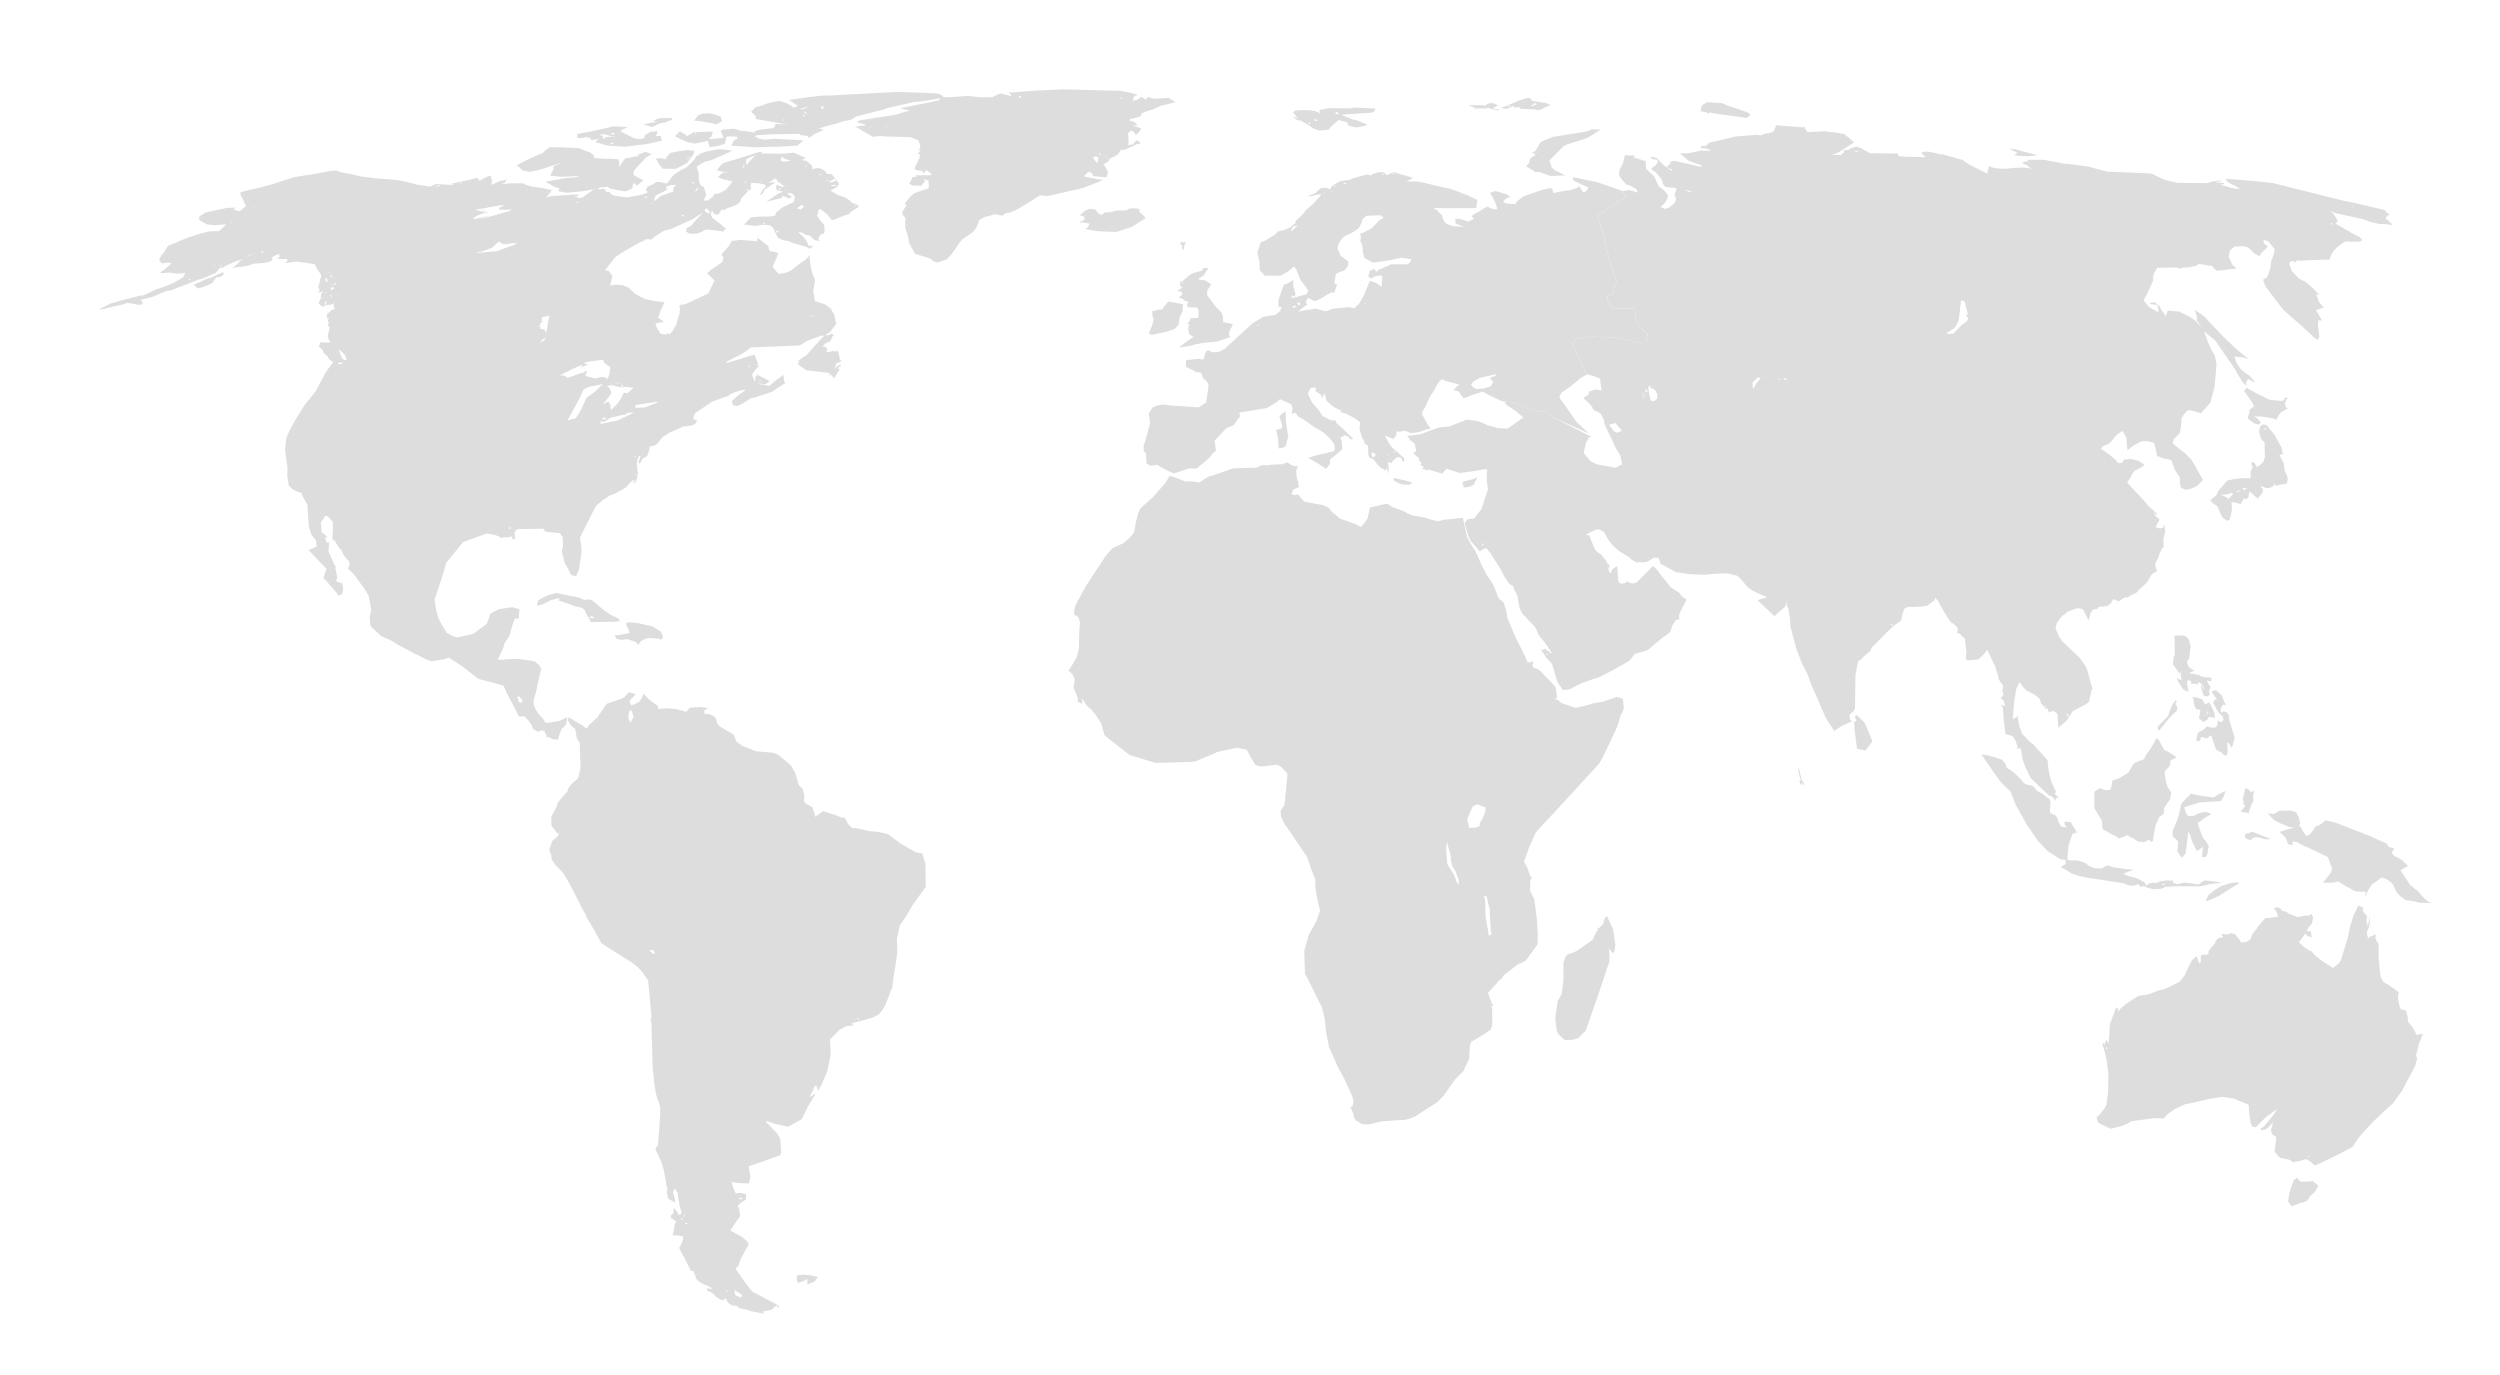 <svg version="1.1" id="landmarks-continents" xmlns="http://www.w3.org/2000/svg" xmlns:xlink="http://www.w3.org/1999/xlink" x="0px" y="0px" 
	 width="400px" height="220px" viewBox="0 0 400 220" enable-background="new 0 0 400 220" xml:space="preserve">
<g id="africa" transform="translate(0,239) scale(0.017,-0.017)">
	<path fill="#DDDDDD" d="M12071.3,9689.9l-109-5l-19-5l-35,1h-33l-21-12l-29-12h-32l-190-7l-180-63l-15-5.1l-20-3l-21-10l-40-25
		l-37-26l-70,10h-64.9l-109,42l-39,11l-35-62l-118.9-137l-120-107l-22-47l-23-94l-12-76.1l-13-23.9l-36-40l-56-48l-103-47l-62-72
		l-31-48l-82-123l-66-102l-45-80l-40-72l-24.1-50l-12-62.1l8-19l36-20l14-52l-6-73l-5.1-177l-20-77l-67-113l-13-10l15-10l26-27.1
		l20-45l-1-23l-10-53l30-76l14-39l-9-18l40-22l8,20l-4,33l20-30l20-30l11-15l15-15l15-8.1l50-61l51-80l20-71l5-19l3-11l6-12l37-31
		l197-153l242-74l331,9l45,6l181,75l28,14l181,38l93-17l60-109l23-36l57-15l75,10l72,8l37-19l26-29l20-19l14-25l-15-163l-7-40
		l3-24.1l-12-64l-35-54l6-51.9l32-69.1l54-75l160-238l10-27.1l5.1-15l19-61.9l42.9-106l-1-67l14-96.9l31-128l-35-99.9l-72-131
		l-42-149l7-217l20-33l95.9-194.9l43.1-85l28-115l12-120l27.1-139.1l85-191.9l60-110l71-155.1l15-51.9l-9-47l-20-12.1l27.1-59
		l3.9-32l22-37l10,3l13-13l32-20l67-3l60,16l65.1,14l155.9,10.9l52,2l37,8.1l21.1,7.9l41,16l210.9,136.1l59.1,60l105.9,150.9
		l80,81.1l54,114.9l6,120.1l13,40l92,54l93,61l13,42.9l1,36l-2,125l-10,19.9l10-4l9.9,8.1l-12,20l-13,32l-13.9,38l-11.1,25.9
		l114,126.1l16,7.9l18,32l129.1,101l62.9,29l21,16l107.1,146l2,80l-10,172.9l-23,172l-40,80l3,106l20,16.9l-15,6l-18.1,43.1l-18,52
		l-29,48.9l42.9,121l64,147l26,32.9l103.1,110.1l260,282l213.9,234l35,63l35,72l73,156l7,14l25,60l25,85l20,40l10,25l-8.1,92.1
		l-59,17l-129-44l-39-7l-46.1-7l-48.9-15l-61-16l-64-13l-130,44l-42,33l-23.9,6l23,12l-14,98l-58,67l-25,21.1l-26.9,29.9l-35,37
		l-31,20l-26,7l-18.1,20l9.1,26l-1,15l-30.1-7l-21-3l-25,60l-90.9,182l-73,172.9l-15.1,84.1l-15,41l-6,25l-48,38l-44,112l-11.1,23.9
		l-54.9,82l-51.1,97l-21,50l-17,37l-19.9,43l-38,60l-35,63l-9,29l-17,75l-19,87l-189.1-19l-41-14l-64.9,15l-65.1,20l-127.9,24
		l-32,16l-38,21l-110.1,40l-25,20l-26.9,10l-155.1-36l-21-103l-60-81l-55,28l-145,52l-74,61l-32.9,41l-56.1,26l-82,14l-93,18l-54,64
		l-9.9,6l-17-10l-40.1,9l20,45l45,20l15,6l-10,5l-3.9,33l-15.1,51l-5,58l10,30l4,8l9.9,3l-31.9,5l-24.1,4l-54,32.9L12071.3,9689.9
		L12071.3,9689.9z M13979.4,6460.9l2-29l-4-21l-26-62.1l-7.9-10.9l-17-25v-28.1l-42.9-16l-57-0.9l-18.1,78l52,123l47,20
		L13979.4,6460.9L13979.4,6460.9z M13633.3,6076.9l11.1-33l5-22l5.1-36v-25l13-51l35.9-61.9l25-69v-48l-19.9,26l-10,35l-15,35
		l-30.1,48.9l-32,51l-4,47l-6.9,110.1l9,50L13633.3,6076.9L13633.3,6076.9z M13993.3,5618.9l14-64.9l13.9-57l2.1-63.1l9-152.9
		l11.1-13l-10-4l-10-4l-11.1-10.9l-3.9,19.9l-3.1,33l-22.9,121.9l-6,175l-13,33L13993.3,5618.9L13993.3,5618.9z"/>
	<path fill="#DDDDDD" d="M15103.3,5416.9l-17-57l-33-33l-19.9-2l13-20h-10l-24.1-38l-9-23l-10-25l-15-14l-15-9l-125-88l-48.9-21
		l-33-8.1l-23-26.9l-19-57v-169l-16.9-125l-37.1-63l-23-163l9.1-70l6-50l10.9-25l53.1-51l16.9-10l74,5.1l47,15l69,69l14,36l26,75
		l31,91.1l30.1,85l50,146l44,134.9l28,80l1,83l-7,45l20-24.1l19.9-25l17,32l6,51l-10,64l-10.9,78l-59.1,129.1L15103.3,5416.9
		L15103.3,5416.9z"/>
</g>
<g id="asia" transform="translate(0,239) scale(0.017,-0.017)">
	<path fill="#DDDDDD" d="M16068.3,13096.9l-50-28l-2.1-9l-12-47l52-11.1h6l16-13l15,13l9-2l25-8.1l59.1-7.9l254-35l34,27l-21,23
		l-102,36l-89,28l-52,25L16068.3,13096.9L16068.3,13096.9z"/>
	<path fill="#DDDDDD" d="M16717.2,12879.9l-22.9-57l-34.1-14l-48.9-9l-41-15l-31,5l-201-15l-81.1-19l-91-23l-49-10l-23.9-4l-15-10
		l-16-17l-6-5l-47.1-4v-23l11.1,6l28-3l41-12l21.1-9l-82.1-3l-22.9,10l-3-9l-108-23l-84.1-2l29-23l50-44l68-26l45.9-14l18.1-12
		l-16-6l-60,13l-188,43l-43.1-11.1l10-16.9l-25-14l-9-20l54-23.9l-14-7l-77,57l-57.9,59l-32,12l-31,1l21-22l42.9-4l3-5.1l4-17
		l-20-30l-29.9-20l-12-16.9l45.9-33l50-61l15.1-45.9l21-27.1l73-7.9l34-5l-21-63l17-36l-13-35l-30.1-29l-29.9-22l-32-9l-43.1,17l6,4
		l34.1,35l25,40l6,33l-42.9,51l-43.1,29.9l-22,46.1l-25,53l-58,53l-16,17l-3,70l-83,26l-32.9,10l16,16l-94.1,3l-9-26l-13-52
		l-29.9-54.9l-5.1-55l25-39l43.1-48l42.9-14l52-29l15-33l-78,24.1l-72.1-9l37.1-47l-212.1-150l-57.9-30l45.9-136l84.1-351l51-130
		l-39-128l-47-20l6-49l48.9-65l109-1l95,4l6-77l9-61.9l53.1-58l54.9-47l-19.9-72l-44-9l-49,1l-35,15l-19,11.1l-48,5l-107,16
		l-208.1,9l-60.9-11l-89-11.1l-31.1-51.9l61-120l31-73l25.1-56l26.9-33l70-20l45-19l15-111l-57,9l-61.9-21l-6.1-34l-25-9l-19.9-20
		l25-19.9l32-30.1l25-30l7.9-21l12.1-13l22-7.9l35.9-20l33-59l4-39l38.9-83l35-69l11.1-30.1l10.9-25l55-93l16-80l-61.9-33l-177.1,33
		l-60,30l-61.9,75l7.9,45l14,57l28,48l26.9,10l-32.9,7l-337,173l-65.1,57l-54-6l-99.9,23l-81,36l-67.9,26l-59.1,7.9l-25.9-10
		l22.9-23.9l79.1-51l74.9-64l-148.9-105l-95,6l-29,9l-36,10l-25,5.1l-29.9,15l-32.1,14l-37,13l-98,13l-169-66l-83-5l-79-27.1
		l-107-40l-93-11.1l-18-4l-14-6l15-11l15.1-25l37-26l8.1-16l3.9-28l8.1-30.1l-3-7l-29-10l36-34l21-13v-23l22-29l-10-18l31-14l3-4
		l-18-15l15-4l15.1-4l15-10l15,11l70-21l60-18.1l41,46.1l123.1-40l139,18l67,12l39.9,7l16-11.1l-6.9-26.9l0.9-32l-0.9-31l12-90
		l-61-185l-71-90l-56-5l-33-35l41-138l19-34l85-96.9l21,15l35,15l19-15l10-15l10-10l18-30l37-57l38.1-58l42.9-82l41-63l19-15l17-8
		l3.9-4l13-36l20-40l11.1-23l5-44l10-51l10.9-31l18-34l29.9-32l34.1-37l25.9-26l20-16.9l25-43.1l18.1-45l16.9-22l38-45.9l37.1-52
		l9-14l19.9-32l-9-13l-13.9,26l-11.1,3.1l-13,7l-13.9,17l-12.1-15h-9l-19.9,9l54.9-86l53.1-55l6.9-26l43.1-145l51.9-75l46.1,4l22,5
		l46.1,25l64.9,31l109,40l40,10l54,26l103,55l140,79l51,65.1l120.9,35l58,50l33,28l54.9,43.1l66.1,48.9l19.9,61l36,55l30.1,3l-3,35
		l15,42.9l56,108l-21,15l-26,20l-14,20l-9,11l-78,50l-134,169.9l-33,32l-152.9-155l-12.1-5l-35-5l-35,13l-9.9,9l-10-14l-39-12
		l-30.1,16l-3.9,23l-10,129l-48-32l-12-40l-19,27l-8.1,43l10-16l10-9l-10,42l-21,14l-3,19l-21.1,24.1l-19.9,28l-13,11l-12.1,6
		l-19.9,16l-20,21l-7.9,14l-46.1,116l-3,7l-23-3.1v10l32,18l62.1,30l34-4l40-27l22-44l9.1-15l37-52l64-60l64-39l44.9-26.9l3-9
		l22.1-15l31-16.9l3.9-9l11.1,10h20l31-5l45.9,11l57.1,35l42.9-3l18-53l144-80l141-21l130-4l40,3l40.1,5.1l35.9,2l101,2l93-22l19-20
		l26-27l53-63l43.1-30l121-54l13.9-10l-67.9-17l-18.1-10l157.1-149l104,93l9,47l2.1-25l6.9-25l6-10l9.1-42l10-66l3.9-70l57-214
		l50.1-130l54.9-108l33-94l50-110l87-203l79.9-123l73.1,48l79,36l16,7l-19,14l-5.1,48l33,27l18,29l3,143l2.1,178l25.9,126l30.1,19
		l20,25l63.9,51.9l9.1,28l148,150l70,65.1l61,42l19.9,82l12.1,31l38,19l28-3l98,4l55,10l67.9,53l2.1,22l13.9-16l15-15l22.1-45
		l66.9-112l33-48l18-7l39-35l5.1-29l-4-18v-12l19.9-1l51-48l15.1-121l-6-75l28-7.9l88,7l50,44l36,47l76-158l20-67l13.9-53l14-25
		l25-31l-4-43l-9-10l15-16l-3-31l-19-17l-9,3l35-32l16-46l-26,3l-15,2l17-21l10-136l15.9-115.9l47.1-11.1l10-7.9l9.9,1l30.1-51
		l15-48l-0.9-21.1l15.9,5.1l15.1-2l12-63l9-48.9l18-49l31.1-69l25-49l73-71l93-86.9l0.9-4l29-9l9-10l15.1-14l10.9-19.9l6,21l8.1,9
		h19.9l-32.9,31l-9,6.1l16.9,19l-7,10.9l-9,19l-29,60l-26.9,107l-11.1,102l-105,115l-25.9,31l-36,26l-71,75l-23.9,63l-16,75l-2,36
		l-7-15l-41-20l15,169l19,115l30.1,63l26.9-36l35-40l75-38l18.1-12l34-32l18-47l51-53l3,13l2.1,4l13-42l21,7l18,6l37.1-22l6.9-15
		l5.1-121l25,20l55,46l57.9,89l13,7l101.1,54l38,23.9l19,92l5,22l9,15l-9,25l-14,53l-21,78l-16,46.1l-29.9,44l-30.1,41l-19,19
		l-141,134l-34,46l-34,81l13,50l29.9,40l25,29l14,10l18,13l12.1,13l92.9,34l42-6l17-13.9l47-95l16.9,50l-0.9,16l10.9,13l13,22l22,4
		l23,3l6,14l4,4l17,3l31,1l40,6l4,9l10,5l10.9,4l24.1,46l7-2l47.9-19l41.1,30.1l34,10.9l4-10l10.9,10l8.1,9l64.9,30l31,35l41,36
		l32,29.9l27.1,52l2,6l27.1,26l15,6l22,16l-9,10l-11.1,48.9l3,18l5.1,7l12,19l10,26l10,30.1l26,55l15,13l-4,70l4,15l13.9,60
		l-6.9,61.9l-9.1-10l-3-19l-31.9-6l-40.1,11.1l17,35.9l19,33l-5.1,14l-23.9,14l-25,41l10.9-6l11.1-15l12,9l-85,76l-25,33l-130,137.9
		l-43.1,49l35,54l16,32l20,25l63,31l29,24l-62.1,40l-66,15l-67.9-7.9l-10-25l-39-8l-25,29l-58,51l-82,58l16,19.9l70,33l35,46l29,33
		l53,35l37-61l3-61l3.1-30l4.9-31l48,41l85,45.9l63-2l26-6l27.1-9l19.9-78l10-52l10,5l56-24l25-1l19-5l25.1-11l15-44l18-48l45-66
		l1-68l10.9-30l45-20l48,12l23,10l19,10l13.9,4l56.1,59l-107.1,189l-67,66l-58.9,45l-52,44l12.1,40l54,53l12,64l5,79l12,18l9.1,15
		l19,21l10.9,14l16,5l15,3l102-29.9l88.1,101l38.9,144l9,101l10,115l-15,80l-36,62l-3.9,14l-14,22l-49,132l104.1-85l38.9-55l55-81
		l51-72l41-61l20-36l19-33l42-63l31-29l-7,36l21,31l46.1-26l18-5l-48,59l-35,23l-50,39l-40,60l-22,61l85-8l50-17l-32,27l-73.9,59
		l-128,121l-102,107l-71,78l-34,28l-73,46.1l15-26l13-39l-3-32l47-73l-57.9,66l-62.1,41l-91,45l-108,10l-19-56l-10,20l-15,20
		l-15.1,20l-10.9,20l-6,13.9l-50,41l-30.1-6l-18-9l70-12l6.9-5l4-24l6-19l-5-22l-15,12l-71,41l-49.1,61l46.1,90l44,98l-2,25l5,31
		l15,30.1l21.1,32l184,3.1l26-11.1l15,8l76,5l75,18l11.1,15l96-17l34-4l12-20l32-25l98,11l28,4l57,5l-41,41l-32,71l11.1,59l42,37
		l60,3.1l48-2.1l26.9-13.9l51-50l29-17l20-9l7,7l16.9,26l39,36l17,22l-36,27l-5.1,34l45-12l62.1-79l-13-55l-18-44l-6.1-38l-5-43
		l-29-80l-15-10l-22-10l3-24l22-49l159.9-210l90-81.1l87-75l67.9-63l52-48l29-21l16,31l-11.1,101v52h38l-21,34l-36,61.9l42,15l31,12
		l-42,44l-31,78l32-5l-56,57l-71,64l-66,32l-68,72l-19.9,56l-3,27l28.9,10l14,1l9-16l21.1,23l44-4l40,4l169,6l53,1l14,41l29.9,48
		l35,34l29,20l14,11l26.9,16l132.1-2l26.9,14l-22,28l-38,19l-40,21l-150,87l19,29l-41,67l-33,21l63-19l127-28l120.1-26l72-27l82-19
		l72-2l5.1-1l44-8l-7,16l-16.9,15l-5.1,9l-29.9,19l6,23l31,17l-11.1,7.9l-10.9,6l-24.1,29l-289.9,68l-117,23.9l-650.1,163l-175,18
		l-264.9,22l7.9-21l37.1-26l47-22l38-23l-28-3l-41,7l-60,17l-51,13.9l15,3.1l20,6l-7,10l-43.1,1l-35,3l35,7l35,7l-32,3l-67.9-10
		l-45-14l-280,2.1l-120,28l-127,60l-223.9,10l-191,7.9l-83,21.1l-89,26l-213,28l-10-2.1l-198,38h-165l25.1-13.9l-37.1-1l-32-15
		l32-15l18.1-7l21-20l28-13l-29.9,6l-50.1,6l-83-2l-85-9l-67.9,1l-66.1,11l-16,10l-7.9,7l-6-17l-14-57l-167,83l-48,31l-14,13
		l-196,55l-17-1l-37,10l-70,14h-48l-13-5l-9-5l20-23l20-18l-180.1,4l-75,5l-6,10l3,15l-269,3l-83,48.9l-46.1,14l-51-19l-23.9-14
		l-35-0.9l-4-20l-26.9-25l-88.1-1l30.1,10l32,13l95,60l53,36l-64.9,58h-12.1l-5,19l-28,4l-27.1,7l-140.9,17l-146-8l-19,5l-28,49
		l-9.1-10l-59,5.1L16717.2,12879.9L16717.2,12879.9z M17493.3,12638.9l-17-10l-32.9,10H17493.3L17493.3,12638.9z M15919.3,12257.9
		l-16-9l-36,20l-18,8L15919.3,12257.9L15919.3,12257.9z M22158.3,12118.9l-9-4l-7,14L22158.3,12118.9L22158.3,12118.9z
		 M21968.3,11948.9h-35l7,10L21968.3,11948.9L21968.3,11948.9z M18490.3,11221.9l33-130h-6l-4,17l-10-20l18-20l6-8l-18-27l-48.9-36
		l-39-42l-37.1-38l-63-1l6,11l66.1,43l21,29l15,35l7,21l21,176L18490.3,11221.9L18490.3,11221.9z M16567.3,10499.9l-9-15l-15.1-21
		l-15-15l-15-31l-15.1-19l-3,60l6,6l44.1,43.1L16567.3,10499.9L16567.3,10499.9z M16626.3,10501.9h-25l12,5L16626.3,10501.9
		L16626.3,10501.9z M16763.3,10488.9l-15-4l-19,14L16763.3,10488.9L16763.3,10488.9z M16823.3,10489.9l-20-7.9l-19.9,9l19.9,8
		L16823.3,10489.9L16823.3,10489.9z M15620.3,10472.9l-19-1l6,6L15620.3,10472.9L15620.3,10472.9z M15543.3,10428.9l-10.9-10l-4-10
		l26-5l25-19l19.9-37l-2-41l-29.9-24l-30.1,6l-14,54l-9.9,61l3,20L15543.3,10428.9L15543.3,10428.9z M15508.2,10378.9l-21-15v35
		L15508.2,10378.9L15508.2,10378.9z M15478.3,10300.9l-24.1,66l15-22L15478.3,10300.9L15478.3,10300.9z M15204.3,10076.9l42.9-51
		l18.1-22l-28.1-11l-19.9-6l-26,12l-48,62L15204.3,10076.9L15204.3,10076.9z M13963.4,8933.9l-10-15l-4,15l10,15L13963.4,8933.9
		L13963.4,8933.9z M17813.2,8178.9l-3.9-10l-11.1,10l4,10L17813.2,8178.9L17813.2,8178.9z M14567.2,7900.9l-9-9l-9,9l9,7.9
		L14567.2,7900.9L14567.2,7900.9z M19258.3,7419.9l-5-16l-10,9L19258.3,7419.9L19258.3,7419.9z M19468.3,7328.9l7-20l-22,20l-7,20
		L19468.3,7328.9L19468.3,7328.9z"/>
	<path fill="#DDDDDD" d="M18913.3,12659.9l48-27l26-9l-15.1-15l-13-11l29-5l105-5l80,11l-152,40l-52,15L18913.3,12659.9
		L18913.3,12659.9z"/>
	<path fill="#DDDDDD" d="M21133.3,10392.9l-10-9l-10-5.1l14-7l79.9-118l5.1-20l-18.1-15l-25-21.1l2.1-23.9l-15.1-38l4-20l57-42.9
		l42-9l20,15l-26,36l-40.1,26l27.1-3l31,2l75.1-10l67.9-15l5.1-4l3.9-12l6,24l38,56l66.1,38l-16,5.1l-13,40l16,40l13,5l-20,15
		l-26-34l-23.9-3l-25,4l-78.1,7l-127,63l-89,50L21133.3,10392.9L21133.3,10392.9z"/>
	<path fill="#DDDDDD" d="M21283.2,10053.9l-10.9-9l-5.1-19l-5-32l6-25l9-34l10-16l26-20l4-140l-14-45l-26.9-28l-35-22l-22,37
		l-28.1,14l-2-36l14-11.1l5,9l-26.9-58l2-42v-17l-24.1-2l-64.9,1l-73-10l-58-12l-72-81l-18-26l-12.1-31l-35.9-29l-23-20l26.9-30
		l37.1-24l3.9-4l21.1-49l26.9-54l23-18l22-15l23,13l20,90l-4,75l32-4l55-15l28.9,54l15.1-10l26.9,16l7,39l4.9,20l11.1-8l64-59l28,30
		l23,32l-5.1,35l-19.9,15l19.9,3l20-12l45-6l45,25l0.9,25l15.1-28l31,9l37,7.9h32l9,26l4,24l-9,36l-21.1,44l-3.9,36l-4,31l-21,39
		l-20,37l20,8.1l19.9,4l-10,11l-9.9,49l-65.1,117l-64.9,80.9l-14,13l-30.1,6L21283.2,10053.9L21283.2,10053.9z M21333.3,10024.9
		l-15.1-10l-15,4l15,10L21333.3,10024.9L21333.3,10024.9z M21150.2,9463.9l-31-19l-15,20L21150.2,9463.9L21150.2,9463.9z
		 M21077.2,9433.9l-38.9-6l37,20L21077.2,9433.9L21077.2,9433.9z M20990.3,9416.9l-6,6l5,13L20990.3,9416.9L20990.3,9416.9z
		 M21019.3,9411.9l-48-53l-5.1,13l-29.9,15l-33,13.9l49.1,4l56,14L21019.3,9411.9L21019.3,9411.9z"/>
	<path fill="#DDDDDD" d="M13877.4,9553.9l-56.1-15l-38-10l-21-10l15-48l57,7l38,21l5.1,14l15,28l13,28L13877.4,9553.9
		L13877.4,9553.9z"/>
	<path fill="#DDDDDD" d="M20466.3,8076.9l2-191.9l-7.9-3l-10-74l63-89l10,17l7,10l-7-31l10-51l9.9-4l-35.9,4l-21.1,15l15.1-37.1
		l45.9-70l52-28l-16,86l4.9,29l34.1-10l0.9-25h26l22-2l18-10l-5,28l41-20l26-61l-6,8l-34,52l6.9-36l15.1-48l9-27l32-3l22.9,15l-6,38
		l14,33l-23,39l-13.9,29l15-10l29-1l2,30l-31,6h-30.1l-38.9,10l-15.1,11l-50,10l-48.9,9l41,18l12,5l-52,32l-19.9,52l22,28l13.9,117
		l-16,64l-32.9,33l-39,5L20466.3,8076.9L20466.3,8076.9z"/>
	<path fill="#DDDDDD" d="M20813.2,7547.9l29-40l24.1-36l-18.1,4l-19.9-31l21-35.9l14-29l28-40l29-24l7-33l-19-21l-25.1,8l-9.9,9
		l-3.1-32l-6-24.1l-18-13l-33,1l-44,10l-26-27l-25-15l-29-12l-12.9-43l-5.1-43l32,6l15,36l15.1-2l25-12l19.9,3l15.1,16l19,11.1
		l19-62.1l26.9-74l50.1-26l22.9-26l28-1l8.1,32l-5,45l3.9,48l17-15l15-37l15,18l10,43l10,27l-51.9,172l-2.1,32l-10.9,31l-22,13
		l-23,5l-16-15l-6,13l0.9,32l21.1,33l29-4l-19,31l-20,56l-59,55L20813.2,7547.9L20813.2,7547.9z"/>
	<path fill="#DDDDDD" d="M20633.3,7499.9l10-16l7-61l22-41h18l19-6l-6-40l-7.9-37.1l23.9-20l18-15l36,20l21,35l4-10l49.1-4l-9,54
		l-25.1,52l-19.9,38l-20-10l-19-10l-13,25l-19,25l-48.9,15L20633.3,7499.9L20633.3,7499.9z M20790.3,7406.9l-6,6l4.9,13
		L20790.3,7406.9L20790.3,7406.9z M20783.3,7333.9l-10,5.1l-10,25l10-5L20783.3,7333.9L20783.3,7333.9z M20800.3,7336.9l-6.1,6
		l5.1,13L20800.3,7336.9L20800.3,7336.9z M20760.3,7316.9l-6,6l5,13L20760.3,7316.9L20760.3,7316.9z"/>
	<path fill="#DDDDDD" d="M20447.3,7428.9l-26-62l-13-38l-2-8l-98.1-101l4-34h11.1l50,61l50,61l64,62l6,32l-19.9,32l9.9,20l10,4
		l-19.9,8.1L20447.3,7428.9L20447.3,7428.9z"/>
	<path fill="#DDDDDD" d="M17457.2,7316.9l4-16l12-23l-15-13l-15-5l10-11l0.9-55l24.1-183l80-15l64.9,86l-66,158l-14,23l-67,66
		L17457.2,7316.9L17457.2,7316.9z"/>
	<path fill="#DDDDDD" d="M20296.2,7110.9l-23.9-44l-22-38l-18.1-29l-35-46l-12.9-31l-15.1-14l-42-15l-34.9-15l-19-21l-40.1-69
		l-85-53.9l-50-17l-16-4l-10-58l-9-28l-33-6.9l-40,9l-23,13l-56-35v-156l51.9-86l19-28l6-81.1l83-48l42-19l25-21l23.9,5l39,15.1
		l22,9.9l15.1-9.9l15-11.1l21-6l49-34l61-4l44,23.9l12-22l23,7l5,47l11.1,56.1l6.9,40l34.1,80.9l44,32l3,53.1l59,89l8.1,59l-36,58
		l-13.9,50l-9.1,56v37l42,44l11.1,30.1l-4,23.9l59,31l-22,19l-69,43l-20,5l-10.9,17l-23,43l-19,36L20296.2,7110.9L20296.2,7110.9z"
		/>
	<path fill="#DDDDDD" d="M18648.2,6958.9l128-186l57-77l45-45l42.9-39l50.1-127.9l108-192.1l76.9-113l27.1-36l89-95l121-77l45.9-4
		l3-41l-29-15l-16-17l36-15l62.1-39l35-13.9l57.9-16l59.1-13l127-18l213.9-34.1l15.1-6l12.9-7l44.1-9.9l47.9,6l15.1,13.9l19.9-26.9
		l15.1-2.1l15,8.1l38-17l58-15l70,5l35,14l-8.1,7l19-3l69.1,3l25,3l223.9-2l68,13.9l25.9,8.1l25.1,2l88,13l-102,13l-58,7l-28-17
		l-31-21l-131,18l-57-14l-10-2l-19,7l-26,5l5.1,10l4,11.1h-13l-57,2l-61-9l-19-10l-17-7l-21,6l-51-10.9l-22-22l-2.1,25l-45.9,31
		l-45,20l-70,18l-48,18l17,13l78,28l-73.9,8.1l-101.1,13l-35.9,9l-20,12l-30.1-7.9l-44-22l-67,3.9l-50,23l-32.9,25l-55,19l-35,6
		l-34-0.9l-40.1,3l-3,28l10,108l36,109l59,23.9l-9-2l-15-2.1l-2.1,20l-13.9,14l-34.1,60l-60,3.9l6-37l18.1-10.9l-22-5.1l-30.1,6
		l-7.9,11.1l-15.1,25l-15,45l-23,29l-41.9,13.9l-5.1,31l6,74l-9,28l-10,10l-16.9,8.1l-25.1,21l-25,20l-40,18l-15,21l-20,23l-31,13
		l-31,3l-28.1,15l-16,21.1l-9,10.9l-60,59l-48,37l-23,13l-9,15.1l-10,28l-29.9,36l-69,23l-72.1,19L18648.2,6958.9L18648.2,6958.9z
		 M20373.3,5732.9l-15-4l-15.1,10l15.1,4L20373.3,5732.9L20373.3,5732.9z"/>
	<path fill="#DDDDDD" d="M16923.3,6809.9l9.9-35.9l4-19l5.1-21l10.9-18l-10.9,3l-5.1-3l6-38l40.1-3.1l-8.1,21.1l-16,15l-18,72l-6,25
		l-4,31L16923.3,6809.9L16923.3,6809.9z M16973.3,6678.9l-10-10l-10,10l10,10L16973.3,6678.9L16973.3,6678.9z"/>
	<path fill="#DDDDDD" d="M21133.3,6643l-15.1-65.1l-9.9-39l5-10.9l4-15l-6-26l12.9-2.1l8.1-10l-19-22.9l-25-32l64.9-12l11.1-2.1
		l7.9,31l22,60.1l15.1,22.9l-5.1,37.1l11.1,61.9l-30.1-16l-22,25L21133.3,6643L21133.3,6643z"/>
	<path fill="#DDDDDD" d="M20889.3,6589l-55-36l-93,12l-78,14l-47.1,10.9l-15.9-23.9l-17-12l-50-57l-8.1-18.1l-4-29l-12-53l-16-54
		l-41-94l-4.9-27.1l4.9-44l24.1-12l25-33l-9-86.9l41.9-61l36,42l26,207.9l19-38l16.9-57l21.1-46.1l23.9-44.9l29,19.9l28,20l-3-17
		l-7-79l39,1l15,36l2.1,22l7.9,44l-19,35l-38.9,48.9l-26,70l-20,65.1l25,13.9l36,31.1l45,23.9l22.9,15l-56,20l-60-13.9l-55-25.1
		l-48.9-0.9l-21.1,31l-15,52l146,44.9l200,13l25,43.1l19,50L20889.3,6589L20889.3,6589z"/>
	<path fill="#DDDDDD" d="M21198.3,6230.9l-37-15h-8.1l-19.9-4l-5.1-29l15.1-18l34.9-13l35,24.1l20,3l39-5.1l53-15l48,3
		L21198.3,6230.9L21198.3,6230.9z"/>
	<path fill="#DDDDDD" d="M21042.2,5754.9l-64-10.9l-75-25l-61.9-40.1l-54-42.9l-21.1-39l-3-23l123,54l79.1,51l113,70L21042.2,5754.9
		L21042.2,5754.9z"/>
</g>
<g id="australia" transform="translate(0,239) scale(0.017,-0.017)">
	<path fill="#DDDDDD" d="M21453.3,6428.9l-47-29l-18.1-1l-44.9,4l60-64l50-25l93-39l51.9-6l-29.9-6l-35-9l-30.1-10l-50-16l25-19
		l25-25l11.1-15l3.9-10l16-44l25-7l21.1-5l-4,13.9l-3,21.1l45-3l55-33l47.9-19l186.1-89l12-30.1l14-37l7.9-18l8.1-35l-17-35l-69-88
		l101,0.9l40,12l72.1-44l92-48.9l61.9-5.1l24.1,3l13.9-10l-10-29.9l3-10l22,51l10,19l10,16l9,10l9.1,18l95.9,68l44-17l47.1-32.9
		l16.9-22.1l8.1-19l15-31l9-21l10-9l22-24.1l52-37l76.9-11.1l52-13.9l108-4l-2,9h-23l-2,9l-28.1,22l-29.9,30.1l-17,22l-25,26.9
		l-26,18.1l-42.9,35.9l-51,78.1l-38,57l35,22l35,18l-56.1,58l-31.9,17l-43.1,21l-21,31l13,25.1l9,15.9l-15.1,4l-35,8.1l-19.9,32
		l-9,5l-24.1,10l-35,15l-32,15l-67.9,30.1l-97.1,39l-51.9,19l-13,5l-41,16l-109,43.1l-98,22l-35-31.1l-31-18l-26-7.9l-17-30.1
		l-32.9-41l-36-21l-34,47.9l-17,34.1l-23,21l11.1,7l3.9,5l-9.9,58l-30.1,53l-49,15.1L21453.3,6428.9L21453.3,6428.9z"/>
	<path fill="#DDDDDD" d="M22195.3,5536.9l-16.9-38l-28.1-58l-22.9-74l-14-53l-15-76l-66-215l-19-31l-56.1-43.1l-64,40l-57.9,40.1
		l-32,25l-26,25l-20,25l-23.9,10l-49,31l-48.9,47.1l19.9,21l29,44l20,17l5-20l46.1-19l-6,61.9l-21.1-7.9l-15,14l11.1,23.9l35.9,42
		l10,54.9l-10,23l-6,12l-10.9-9l-21.1-13.9l-15,9l-34-8.1l-42-9.9l-34,12l-36,13l-26,9l-12,15l-10,3l-21,3l-20,12l-9,14l-25,11.1
		l-25.1-3l-12-5.1l26-36l14-42.9l-65.1-10l-53-4l-12-9l-62.1-75l-15-25l-21.1-22l-22-35l-9-32l-35-25l-50-7l-7.9,5l-10,22l-16,19
		l-31.1,36l-44,6l-16-12l-69,5l10-10l10-22l-15-3.9l-15.1,2l-19.9-11.1l-20-21l-6-22l-60-70l-3-36l-37.1-0.9l-29.9-4l-4-16v-26l1-19
		l-14-16.9l-12,25l-14,41.9l-44-38l-37-73l-32-70.9l-51-62.1l-129-60.9l-66.1-18.1l-44-16.9l-38-15.1l-51-10.9l-45-5.1l-19.9-9
		l-47.1-29l-67.9-45.9l-50-44l-12.1-26l-6,29.9l-16,15.1l-35-92l-25-66.1l-7-129l-7.9-57l-18,39l-10-25l-10-25.1l-11.1,25.1l-6-19
		l21.1-73l19-82.1l10-80.9l6-60l-3-149l-15.1-123.1l-13-26.9l-51-66l-28.9-26l9-44l25-18.1l98-45.9l98,23.9l61,25l36,22.1l215,28.9
		l86-5l44,45l60,44l22,9l33,16l45,22l50,9l193,44l103.1,16l117-16l37-18l50-19l50.1-23v-12l2-48l13-104l16-39l35-6l89,89l60,45
		l51.9,39l-6-11.1l-13-23l-25.9-35l-40.1-50.9l-37-43.1l-37-26.9l9.9-11.1l43.1,7l38,35l29.9,35l-21-78.1l10-35.9l40-27.1l-6-67.9
		l-9-70l34-42l21.1-17l41-9l48-10l28-22l70,13l53,18l43.1-25.9l37-34.1l21,4l216,104l123.1,67l25,39l25,39l45,53l92,99.9l156,147
		l37,31l28,41l62.1,85.1l22.9,47l93,175l20,70l-5.1,25l-10-14l26,105l4,23l19,42l19,51l-6,3.9l-53-9l-9.1,19l-13.9,30.1l-21.1,29.9
		l-18,23l-16,19l-6,54l-14,52l-25.9,9l-22,2l-13,28l-14,67l-2,36l10.9,23l-16,19l-86,60l-19.9,10.9l-14,7l-9,6l-29,49l-4,31l-2,16
		l-11.1,118l-2,146l-20,29l-10,29.9l5.1,23l-27.1,11.1l4-9.1v-9.9l-26.9-1l-8.1-9l-16-10l-12,50l16,45l12,33v41.9l-1,40.1l-9.9-69.1
		l-7-26.9l-7,23.9l-7,28.1l7,47l-7,3l-32,37l-0.9,36L22195.3,5536.9L22195.3,5536.9z M19833.3,4193.9l-4-15l-10,15l4,15
		L19833.3,4193.9L19833.3,4193.9z M21733.3,3173.9l-17-10.9l19,25.9L21733.3,3173.9L21733.3,3173.9z"/>
	<path fill="#DDDDDD" d="M21589.3,2950.9l-30.1-79.9l-15.9-61l-8.1-60l31-45l97.1,35.9h13l40,18.1l27.1,44l19,16l26.9,23l30.1,57.9
		l-49.1,41l-112-5l-29.9,24.1l-7,16.9L21589.3,2950.9L21589.3,2950.9z"/>
</g>
<g id="europe" transform="translate(0,239) scale(0.017,-0.017)">
	<path fill="#DDDDDD" d="M14349.2,13129.9l-48.9-16l-138.1-59l-18-2l-11.1-3l13-12l35-4l44,19l15,10l16-18l32,4l9.1,4l9-17l77.9-4
		l64-3l21-9l48,14l25,15l51,21l-19,9l-22.9,10l-132.1,20l-6,15l-23,15L14349.2,13129.9L14349.2,13129.9z M14468.3,13078.9l-44-19
		l-26,1l25,8l10,10l10,10L14468.3,13078.9L14468.3,13078.9z M14213.3,13064.9l-10-11l-10,4l10,11L14213.3,13064.9L14213.3,13064.9z"
		/>
	<path fill="#DDDDDD" d="M14005.3,13084.9l-25.9-19l-4-7l-12,10h-145l32-13l27.1-9l-2.1-9h114l15.9,11l10-9l82.1-21l15.9,10l-44.9,4
		l-16,10l32.9,16l13,10l-26,10l-19,10L14005.3,13084.9L14005.3,13084.9z"/>
	<path fill="#DDDDDD" d="M12513.3,13040.9l-52-8l-44.9-10l7.9-25l3-9l-25,16l-36,11.1l-28,3l-61.9,4l-85-4l-21.1-17l32-42l26-24
		l-27.1,16l-32.9,7l37-30.1l38-5l78.1-47l40-28l57-20l90,10l19.9,30l59.1,50l9,11.1l85-22l5.1-28l32.9-11l39-9l70,10l28,9l12,10
		l-35,10l-34,15.9l-31,12l-25,3l-108,44l-5.1,6l75.1,5l206,14l22,10l13,28l-158,8.1l-11.1,2l-54-4l-15-4L12513.3,13040.9
		L12513.3,13040.9z M12601.3,12990.9l-13.9-10l-22,16l13.9,10L12601.3,12990.9L12601.3,12990.9z M12403.4,12923.9l-18.1-5.1l-19,14
		l19,5L12403.4,12923.9L12403.4,12923.9z M12333.4,12898.9l-10-10l-10,10l10,10L12333.4,12898.9L12333.4,12898.9z"/>
	<path fill="#DDDDDD" d="M14984.2,12841.9l-48-20l-149-24l-174-28l-103-42l-16-16l-44-75l-32-16l25.1-10l9-10.9l-45-26l-11.1-25
		l-7.9-30.1l-25-23.9l50-33l14-4l22-19l35.9,2l8.1-3l99.9-36l138.1,6l-12,8.1l-12.1,2l-34,21l-40,19l-28,23l-22.1,68l10,10
		l119.1,120l29,18l197,62.1l127,80L14984.2,12841.9L14984.2,12841.9z M14470.3,12622.9l-19-1l6,6L14470.3,12622.9L14470.3,12622.9z"
		/>
	<path fill="#DDDDDD" d="M12978.4,12437.9l-23-4l-40-17l-18.1-10l-26,12l-73-20l-73.9-21l-16-11.1h-6l-89-14l-37.1-19l-50-35l-5-27
		l-3,7l-20,6l-16,8l-53-5l-39-36l-5.1-9l-82-32.9l45,3l35,10.9l30.1,5.1l29.9-1l-15-9l-15-19l-50.1-55l-50-45l-20-13.9l-19.9-31
		l-67-66l-13-10.9l1-16l-52-44l-60-27l-32-3l-26-11l-8-11l-24-22l-29-16l-25-15l-25-16l-8-4l-39-14l-32-94l14-70l7-20l-1-66l9-20
		l40-45h151l77,46l43.1,38l6,1l19-23l14-35l19.9-52l20-33l35-45l25-40l-10-18l-7-13l-73-21l-67-17l6,24.1h11l10-12l5,15l5.1,15
		l-10,35l-10.9,35l-1,65l-8.1-10l-13.9-10l-26-15l-41-15l-51-148l2-37l-3-21l19-3l14-5l-11.1-16l1-15l-51-39l-61-8.1l-54-10.9
		l-98-60l-151-138.1l-58-52l-48-47l-52-29.9l-69-7l-42,21l-21-16l-22-73l-50,8l-113-14l-3-59l13-10l13-4l61-31l6-15l5,10l47-10l9-20
		l3.1-16l16-25l15.9-9l9-10l3-10l9-12l4-23l-22-153l-69.1-47l-277,19l-59,9l-69-13l-35-20l-31-53l12-93l-50-181l-9-13l-2-30.1
		l1-29.9l9-15l13-12l3-93l36-24l66,8l79-45l76-36l142,47l78.1,1l32,30l45.9,36l46.1,44l28,39l25,15l-2,28l-10,69l111,118l67,27
		l64,87l-10,32l167,28l92,15l62,36l39,25l24.1,23l105.9-49l13-35l-6-34l-6-20l19,6h24.1l16-27l19.9-14l20-8l123-87l49-27l42-28
		l16-16l29.9-26.9l45-57l5-48l-9.9-21l-164.1-37l-76-23.9l118-70l19-13l31-20l36,47v42l26.9,19l69.1,58l19.9,23.9l-5,63l-12,40
		l41.9,22l33-13l20-25l26,5l-104.1,102l-59,51l2,19l-50,3l-78,39l-35,54l-62.1,71l-38,77v20l23,43l48.9,4l-3-34l42-27l9-8l10-28
		l10,14l12,27l5.1-10l9-33l4-23l56-50l31-20l43.1-21.1l25-1l-25-8l6.9-9l38-11l24.1-10l67.9-37l52-38l-6-61.9l22-79l15-24l15.1-40
		l28.9-16l1-68l2.1-25l15.9-23l27.1-6l45-59l31-29l23.9-9l10-15l10,10l10,10l10-25l10-25l-7,95l-2,18l31.9-13l12.1,21l16.9,17l20,16
		l12,7l16-6l15.1-5l15-32l16-4l-5.1,38l-21,14l-41,41l-29,23l-31,30l-20,30l-37,72l35-16l38-16l10.9,3l10,13l5.1,7l9.9,10.9l-3,35
		l28.1-1l-4-4l-12-3l32.9,7.9l38,7l57-23.9l84.1,13.9l54,20l45.9,12l-22.9,29l-59.1,107l10,32l19,27.1l23,53l31,62l26.9,38l30.1,57
		l30.1,45l25,12l25-15l107-28l27.1-7.9l-15.1-9l-42.9-41l52-14l19.9-34l26-29l38,12l33,16l29.9,10l41,10l34,15l51-27l32-18l32.9-15
		l33-15l32-16l48.9-6l63.1-7l66.9-26l81-36l99.9-23l54,6l65.1-57l357.1-162l-20,12l-112,104l-95,137l-63,88l-2,13l19.9,37l83,58
		l12,10l90,74l60,32l-25,27l-27.1,59l-31,73l-61,120l31.1,51.9l89,11.1l60.9,11l208.1-9l107-16l48-5l19-11.1l35-15l49-1l44,9
		l19.9,72l-54.9,47l-52,58l-10,61.9l-6,77l-95-4l-109,1l-48.9,65l-6,49l47,20l39,128l-51,130l-84.1,351l-45.9,136l57.9,30l212.1,150
		l-42,52l-228,78l-169,36l-63,11.1l10-32l31-16l108-49l-12-25l-19-15l-10-9l-15.1,12l-31.9,55l-6.1-16l-28-12l-50-15l-58-7l-61.9-13
		l-37.1-7.9l-10.9,41l-22,6l-62.1-14l-54-17l-73.9-25l-60-23l-60-45l-15-27l-89.9,7l-27.1,15l32,34l38,11l-34,26l-107.1,31l-51.9-17
		l29.9-49l25-54l16-51l-28.9-2l-41.1,11l-21,16l-32-15l-48-31l-44-23l-29-23l23-22l-53.1-28l-78,26h-44l1-40l13.9-10l29-10l35-15
		l-103.1,6l-53,19l-18,13l-20,32l-9,37l-53,53l-31.1,19l77-4l328,1l10,76l-100.1,49l-35.9,11l-36,16l-80,29l-137,30.1l-92.9,23
		l-84.1,17l-56-2l-45,5l32.9,12l28.1,21l-136.1,37l-9.9,4l-34.1,11l-48.9-22l-17-8l-26.9,28L12978.4,12437.9L12978.4,12437.9z
		 M13023.3,12418.9l-10.9-10l-4,10l11.1,10L13023.3,12418.9L13023.3,12418.9z M13133.4,12424.9l-35-6l13.9,10L13133.4,12424.9
		L13133.4,12424.9z M12673.4,12328.9l-15.1-4l-15,10l15,4L12673.4,12328.9L12673.4,12328.9z M12573.3,12308.9l-16.9-10l-3,10
		H12573.3L12573.3,12308.9z M12467.4,12242.9l-4-9l-10,16L12467.4,12242.9L12467.4,12242.9z M12546.4,12251.9h-25l12,5
		L12546.4,12251.9L12546.4,12251.9z M12992.3,12032.9l31-24l-21-13l-17-8l-78-79l-14-8l-73-36l-22-5l9.1-17l0.9-20l-5-34l18-37l6-69
		l14-50l15-10l32-18l37-17l77,9l88,15l22,5l76.1,16l95-14l-13-32l-27.1-16l-150,1l-132-60l-3-17l-15,20l-12.1,13l-40-18l-4-21
		l-9-27.1l22-25l24.1,12l19,9l45.9,10l22-9l-9-99.9l-42.9,34l-66.1,23l-57-137l-45.9-80l-17-15l-23.9-27.1l-51,12l-150-15l-72-25
		l-93,25l-124-19l-45-10.9l49,40l13.9,10l21.1,15l10,10l-18.1,3v9l6,21.1l5.1,7l13,18l7.9-8.1l51-25l49,20l73.9,45l37.1,18l10,2
		l13-10l31,89l-11.1-6l-18,10l14,88l23.9,14l26.9,9l28.1,10l22,23l15,27l2,35l-72,53l-29,66l7,43l28,45l29,29l91,45l47.1,36l22.9,43
		l9,39l32,26l8.1,5L12992.3,12032.9L12992.3,12032.9z M12213.4,11936.9l-63.1-58l3,15l5.1,15l15,20L12213.4,11936.9L12213.4,11936.9
		z M12030.3,11822.9l-19-1l6,6L12030.3,11822.9L12030.3,11822.9z M12243.3,11198.9l-16-14l-9,4l-4,10l-10.9,9l19.9,4
		L12243.3,11198.9L12243.3,11198.9z M12845.4,11196.9l-12.1-2.1l19,19L12845.4,11196.9L12845.4,11196.9z M12193.4,11179.9l13.9-3
		l-40-19l1,21L12193.4,11179.9L12193.4,11179.9z M11848.3,10999.9l-16-11.1l3,14L11848.3,10999.9L11848.3,10999.9z M14073.3,10519.9
		l-42-14l-7.9-10l23-21l6-16l-23-36l-66-21l-68-5l-30.1,16.9l-21,27.1l26.9,29l57,32.9l49,11.1l106,23.9L14073.3,10519.9
		L14073.3,10519.9z M12943.4,9785.9l3.9-12l-15-15l-16-2l-10,32l13,15L12943.4,9785.9L12943.4,9785.9z M13133.4,9808.9l-2.1-10
		l-22.9,10H13133.4L13133.4,9808.9z M13070.4,9772.9l-19-1l6,6L13070.4,9772.9L13070.4,9772.9z M13090.3,9736.9l-6,6l5.1,13
		L13090.3,9736.9L13090.3,9736.9z"/>
	<path fill="#DDDDDD" d="M10249.3,12092.9l-36-17l-19.9-14l-8.1-13l-28-15l44-12l9-29l-51.9-24l16-10l5,7.9l76-12l-17-36l-25-13.9
		l48-11.1l79-12l168-6l146,48l129,83.9l-30.1,31l-23.9,21l-8.1,9l7,16l-17,10l-43,4l-45-5l-22-15h-85l-72-18l-15.9,1l-35-4l-15-16
		l-20-3l-18.1,9l-32,40L10249.3,12092.9L10249.3,12092.9z"/>
	<path fill="#DDDDDD" d="M11110.3,11781.9l2-28l17-6l-5-19l5-21l11,3l4,23l4,15l5,15l10,18l-9-2l-15-2L11110.3,11781.9
		L11110.3,11781.9z"/>
	<path fill="#DDDDDD" d="M11324.3,11535.9l-11-24l-75-21l-40-19l-66-58l-25-5l-2-28l11-19l-3-10l9,6l15,3l-29-22l-35-21l20,1l20-4
		l18-19l-10-15l-28-21l34-12l26-13l-10,4l-10-3l30-12l24-9l-15-16l2.1-21l18-13h75l14-31l-2-67l-48-2l-38-6l10-5l-12-25l-23-22l25,4
		l-10-45.9l9-52l40-23.9l-69-49l-35-26l-29-23.9l61,6l51,10l45,13l86,15l71,5l43,6l127,43l-15,11l-1,33l37,76l-89,19l-4,3v45l-12,39
		l-54.9,55l-27.1,38l-56,72l2,50l20,26l16,28l-56,36l-65,10l5,10l37.1,20l18,20l12,23l26,33L11324.3,11535.9L11324.3,11535.9z
		 M11133.3,11398.9l-11-10l-4,10l11.1,10L11133.3,11398.9L11133.3,11398.9z"/>
	<path fill="#DDDDDD" d="M10996.4,11220.9l-53-61.9l5-10l-51-6l-54-14l3-23v-18l12-33l-15-60l-29-66l3-12l9-5l17-4l128,26.9l77,24.1
		l43,38.9l12,78.1l25,51l7,67.9L10996.4,11220.9L10996.4,11220.9z"/>
	<path fill="#DDDDDD" d="M12099.3,10186.9l-31-22l-26.9-24.1l28-86.9l-10-30.1l-35-6l-13-6l8-38l9-39l7-96.9l34,6l28,12l28,96
		l-15,82l-7,52L12099.3,10186.9L12099.3,10186.9z"/>
	<path fill="#DDDDDD" d="M13120.4,9561.9l-7-23l42-24l48-17l60-2l41,31l-6-9l-11.1,2l-69,18l-53,12l-14,3l-16.9,5L13120.4,9561.9
		L13120.4,9561.9z"/>
</g>
<g id="southamerica" transform="translate(0,239) scale(0.017,-0.017)">
	<path fill="#DDDDDD" d="M5921.3,7544.9l-28-28l-14-18.1l-39-19.9l-61-20l-42-15l-28-9l-87-128l-10-8.1l-39-37l-30.1-26l-23-35
		l-38.1,30.1l-130,78l-9-28l25-42l31-32l17-10.9l-1-9l15-80l26-38l7-215l1-26l-22-89.1l-9-13l-35-26.9l-35-36l-15-28l-10-29l-39-41
		l-46-56l-15-44l-15-30.1l-20-36l-15-21l2-89l21.1-29l32-40l10-11.1l10,12l5.1,6.1l-18-38l-50-42l-32-83l20-56l5-39l34-51l72-73
		l49-81.1l55-105l52-101.9l18-40.1l20-32.9l20-36l9-23l77-132l61-112l241-153l32-18l35-27.1l35-26.9l35-37l62.1-88.1l31-342l-8-25
		l8-25l12-444l7-52l8-80l15-98l20-67l10-19l10-42l1-63l-16-220l-5-73.9l-16-17l-9-21l21.1-44l13.9-29l26-58l20-72l26-150l7-20
		l-5-29.9l12-62.1l64-37l-1,35l-3.9,13.9l-5.1,15.1l-4,15l-4,12l4,24.1l10,9l4,10l10-21.1l11-13.9l5-8.1l4-42.9l15-83l17-57l-7-15.1
		l-26-9.9l-3,23.9l-34,42l-5-12l-3-38l-23.9-19l-1-22l51-34.1l-11.1-25l-6-29.9l-7.9-44.1l-9-29.9l36-5.1h26l32-6l4-9l4-16l-26-66
		l-14-18l7-14l26-52l7-6.9l35-72.1l22-41.9l16-30.1l22-3l18-41l7.9-30.1l23-22.9l43-28.1l46-16.9l31-19l8.1-9l-55,6l14-24.1l41-19.9
		l23-17l3.1-13l44-27.1l29.9-13.9l23,16l-23.9,10.9l-19.1,4l51-13l10-28l15-15l32-23l32,1l10-3l17-16l36-12.1l37-6.9l15-5.1l16-5
		l9-4l45-9l60-12l23-6l-12,21l39,10l51,10l10,15l20,15l16,15l-2-15l4-15l16,20l-35,19.9l-219,115l-48,63l-23,28l-85,123.1l25,26.9
		l25,69l47,88.1l26,41l-10,29.9l-54,46.1l-108,59l66,101.1l22,25.9l2,14l-4,50l-16,43.1l30,28l45,29l4,50l-54,14l-44-6.1l-24,53.1
		l-16,57l49-12l114-4l14,54l-4,41l-11,54l1,13l11.1,4l39,12l245,88l9,27.1l-8,124.9l-31,54l-72.1,74l-37,37l16,3l51-18l32-9l115-26
		l130.9,74l13,31l45,91l41,66l28,49.1l-13.9-5l-44-29l19.9,38l25,54.9l16,22l11-22.9l9-28l25,37l60,137.9l34.1,160l-6,146l91,93
		l30,15l30,17l35,3.9l35,4l-11,10l-5,9l189,52l60,28l38,44l25,40.1l70,177.9l7.9,76.1l12,66.9l26,181l-4,130l28,125l54.9,80l67,114
		l122,169.9l-3,220l-31,93l-65,13.9l-146,86l-110,83l-99,22l-70,5.1l-37,7.9l-34,9l-80,15.1l-15.9-4l-42,41l-12,27.1l-15,25.9
		l-10,11.1l-10-10l-82,35l-7.9,1l-14,3l-83,26l-73.9-52l-4,22l-22,68l-51,26.9l-26,20v72l-17,57l-34,30.1l-35,118.9l-40,70.1l-57,47
		l-68,55l-44,16l-161,14l-128,51l-53,39l-9,23l-19,44l-130,76l-24,30l-14,52l-23,17l-18.1,8l-29.9,12l-22-2l-10-3l-6,26.9l7.9,16
		l34,15l-76,11l-102-6l-8-13l-23.9-26l-96,26l-85,8l-85-7v26l-87,66l-23,23l-26,30l-13.9-39l-27.1-40l-57-27.1l-23-4l-3,17l-10,20
		l16,20l44,47L5921.3,7544.9L5921.3,7544.9z M5963.3,7308.9l-30.1-50l-19.9,39l6,60l18,21l13-23L5963.3,7308.9L5963.3,7308.9z
		 M6150.3,5115.9l13-37l-16,3l-19,17l-18,20L6150.3,5115.9L6150.3,5115.9z M8083.3,4468.9l-4-10l-11,10l4,10L8083.3,4468.9
		L8083.3,4468.9z M7710.4,3817l-6,6l5,13L7710.4,3817L7710.4,3817z M6988.3,2779l-14-10l-21,10l14,9.9L6988.3,2779L6988.3,2779z
		 M6447.3,2613.9l-15-9l11.1,24.1L6447.3,2613.9L6447.3,2613.9z M6428.3,2577.9l-13-4l-2,25L6428.3,2577.9L6428.3,2577.9z
		 M6473.3,2544.9l-15-10l-15,4l15,10L6473.3,2544.9L6473.3,2544.9z M6923.3,1909l55-32l7-11.1l-15-23l-11.1,11.1l-23.9,7l-18,13
		l-4,60L6923.3,1909L6923.3,1909z M6858.3,1909.9l-23-10.9l4,13.9L6858.3,1909.9L6858.3,1909.9z"/>
	<path fill="#DDDDDD" d="M7538.4,2059.9l-35-3l-2-9l-3-33l14-31l62,23l24,16.9l1-54.9l67,28.9l31,42l-63,16l-61,6L7538.4,2059.9
		L7538.4,2059.9z"/>
</g>
<g id="northamerica" transform="translate(0,239) scale(0.017,-0.017)">
	<path fill="#DDDDDD" d="M10003.3,13217.9l-270-13l-165-13l-55-4l-25,3.1l25-21.1l7.9-21l-23.9,11l-25,6l-33,9l-21,4l-30.1-10
		l-31-15.9l-16-9l-105-1l-13,1l-113,12l-177-12l-52,1l-26,24l-50,12l-354.1,13l-533-28l-82-5l-96-2l-133-15l-184-26l20-9l20-14
		l33-24l12-11l-34-13l-9,1l-21,17l-43,24l-68,20l-55-10l-41-10l-34.1-10l-22-11l-67.9-18l-44-42l29-28l13-10l2.1-31l152-26l164-29.9
		l-23.9,4l-105,6l-9-26l-16-15l-77-8l-59-8l-46-18l12-3l4-5l-26,4l-63,10l-51,4l-31,11l-29,9l-106-9l-20-13l2-6l25-57l-73-9l-69-5
		l29,26l12,42.9l-36,3l-25-2l-121-6l-54-30.1l-10-9l-5,15l-61,33l-42-43l5-7l69-33l40-17l73-15l86,19l31,8l6-12l5-19l6-14l2.1-20
		l15,9l49,3l77,23l13,37l-1,15l12,19l94-2.1l4-18l-29-13l-31-54l235-15l191,5h21l175,11.1l60,48.9l-274,15l-88-8l-54,8l-48,26l28,8
		l134,8l187,3l80,1v-11l40-4l38-5l3-20l31,20l28,20l85,37l-26,9l-19,4l28,10l52,16l80,20l74,25l17,3l38,5l25,11l40,24l160,42l87,20
		l46,18l255,58l25,1l50,5l165.1,28l-12-20l-73-15.9l-290-58l42-12l46-10l-140-41l-333-52l-27-14l26-11l44-12l24-8.1l-50-6l-60-7
		l20-9l20-13l128-75l44,6l25,2l40-4l243.1-7l73-29l16-34l4-20v-19l-5-6l-17-11l23-4l-7.9-17l-25-22l23,6l6-14l-4-29l-7-10l-10-24.1
		l-16-28l-14-42.9l50-12l42-4l-9-3.1l-16-5l21.1-10.9l17,18l7,17l7-12l20-13l25-20l-22-10l-129,1l6-15l-15-1l-23-3l-14-34.1l-19-25
		l32-18l86-3l35,47l-20,18l18-5l34-12l2-72l-66-21l-74-26l-33-31l-55-66l18-15l-5-9l-34-54l3-28l13-15l11.1-8l3-15l-4-37l2-47l4-15
		l20-61l6-30l2-30l20-39l26-45l15-26l38-11l112-35l18-20l39-16l88,30l22,22l18,20l39,52l40,61l32,37l52,35l45,31l17,19l21,34l16,40
		l2,18l65,34l41,9l39,13l7,1l69-13.9l15,10l15,11l10,4l23,2l67,27.1l105,61.9l77,50l38,22l19,3l53-7l336,76l49,20l76,29l68,28l-58,7
		l-125,25l20,24l26,22l32-18l9-25l126-11l14,50l-34.1,61l-7.9,11l45,28l5,9l12,19l66,31l32,43l7,7l34,1l102,48l27,8l22,3l-10,10
		l-10,10l-23,10l-36-41l-49-2l13,20l-7.9,91l32,24l29-20l4-9l6-13l18,10l26,30.1l11,18l-41,19l-45,8l14,3l35,3l-13,18l-33,21
		l-21-0.9l-5,20l64,14l34,11l11,17l-3,9l54,23l50,15l43.1,17l32,16l29.9,9l40,8l76,21l-64,39l-130-7l-51,10l-9,9l-13-12l-16-16
		l-15,9l-17,17l-12-4l-40.1-26l-38-5l11.1,26l7.9,15.9l32,10l-60,20l-106,20L10003.3,13217.9L10003.3,13217.9z M9610.3,13143.9
		l-23-8l2,14l20,8L9610.3,13143.9L9610.3,13143.9z M10573.3,13138.9l-35-9l5,9H10573.3L10573.3,13138.9z M7550.3,13122.9l-19-1l6,6
		L7550.3,13122.9L7550.3,13122.9z M7600.3,13050.9l-50-23l-20,5l83,26L7600.3,13050.9L7600.3,13050.9z M7758.3,13058.9l-11-10l2-15
		l-8-4l-17,26L7758.3,13058.9L7758.3,13058.9z M7593.3,12991.9l-7-7l-18,16l8,8L7593.3,12991.9L7593.3,12991.9z M7573.4,12974.9
		l-10-11.1l-10,4l10,11L7573.4,12974.9L7573.4,12974.9z M7383.4,12933.9l-23-15l9,15H7383.4L7383.4,12933.9z M8356.3,12871.9h-25
		l12,5L8356.3,12871.9L8356.3,12871.9z M8206.3,12861.9h-25l12,5.1L8206.3,12861.9L8206.3,12861.9z M6558.3,12797.9l-15-4l-2,15
		L6558.3,12797.9L6558.3,12797.9z M6400.3,12782.9l-19-1l6,6L6400.3,12782.9L6400.3,12782.9z M10358.4,12608.9l-4-10l-11,10l4,10
		L10358.4,12608.9L10358.4,12608.9z M10336.4,12578.9l-2.1-45l-9-8l-22,24l-17,28l27.1,10L10336.4,12578.9L10336.4,12578.9z
		 M10426.3,12581.9h-29.9l12,5L10426.3,12581.9L10426.3,12581.9z M10430.3,12562.9l-19-1l6,6L10430.3,12562.9L10430.3,12562.9z
		 M8548.4,11930.9l-18,7l6,5.1L8548.4,11930.9L8548.4,11930.9z"/>
	<path fill="#DDDDDD" d="M6613.3,12989.9l-45-18l-19.9-27.1l-15.1-20l79-10l84-15l48-10.9l52,29.9l-16,44l-57,19l-45,10
		L6613.3,12989.9L6613.3,12989.9z"/>
	<path fill="#DDDDDD" d="M6196.3,12944.9l-52-26l45-7.9l-57-7l-79-15l82-26l86,39h21l27,5l16,12l38,10v20L6196.3,12944.9
		L6196.3,12944.9z"/>
	<path fill="#DDDDDD" d="M5773.4,12869.9l-226-52l-56-9l-57-11l-5-31l34-9l29,5l21,6l32-6l13-8l7-16l52,10l26,5l-27.1-16l-10.9-19.9
		l60-13l40-15l172-12l211,25l143,32l-14,45l-47-2l16,23.9l-5.1,37l-2-12l-5-4l-49-4l-52-30.1l-7-10l-5-23l-41-6l-53,8l-95,48l-34,19
		l20,15l19,8.1l30,16L5773.4,12869.9L5773.4,12869.9z M5752.3,12777.9l46.1-8.1l-47,3l-60-5l7-10l9-5l-35,5l-6,10l17,12l-32,4
		l-7.9,7.9l44,4L5752.3,12777.9L5752.3,12777.9z M5788.3,12798.9l-26-10l-14,10l26,10L5788.3,12798.9L5788.3,12798.9z
		 M5778.3,12708.9l-26.9-9l-8.1,9l27.1,9L5778.3,12708.9L5778.3,12708.9z"/>
	<path fill="#DDDDDD" d="M5170.4,12671.9l-39-29l-23-23.9l-59-25l-58-25l-27-14l-63-31l-42-26l17-4l43.1-40l64.9-12l83,16l65,20
		l156,51l-28-14l-51-21l-0.9-28l-13-25l-16-36l107-10l141,6l23-8l-119-9l-198-36l88-49l44-12l-12-28l88-14l137,14l95,15l45,4
		l-40-7.9l-95-70l-37-6l-41,21l26-5l17,15l-42,3l-216.9-15l-12-2.1l-39-10l23,24l33,45l-79,17l-105,15l-61,16.9l-26,15l-138-1l-52-9
		l-10,25l10-10l11.1-10l5,9l9,15l15,16l-70-14l-76-36l2,40.1l-11,45.9l-25-5l-80.9-41l-12,17l-13,9l-39-11l-203-45l13-5l11-5.1
		l-45,1l-121,7l-19-8.1l-36-16.9l-129,20l-48,15l-108,23.9l-72,8l-138,10l-150,18l-82,20l-53,10l-60,11.1l-20,7l-23,10l-67-7
		l-125-24.1l-125-19l-91-16l-195-64l-140-37l-112-25l-48-14l1-25l31-58l9-27l13-17l-62-51.9l-60,18l29,16l-85-1l-205-44l-57-36
		l-3-34l73-42l82-8l48,5l47,5l-1-10l-64-56h-60l-35-3l-98-25l-114-38l-42-18l-96-41l-33-13l-41-67l-19-18l-23.9-45l26-36l63,9l28-9
		l-29-25l-35-29.9l-33-25l-6-11l33,1l16,1l34,4l76-11l38,2l36,6l-20-42l-90-51.9l-65-28l-95-33l-130-59l-19,1l-166-42l-117-33
		l-110-56l29.9,1l49,11.1l58,15.9l50,10l39,9l27,10l14,5l62-10l31-8l26-1l26,8l-5,21l-15,16l25,10l50,10l34,9l99,42l23,8.1l9,5
		l31,5.1l25,4l34,16l62.1,24l118,45.9l33,13l45,12l57,25l61,25l33,41l6,10h31l18,13.9l31,15l25,10l18,10l37,13l55,18l-26-19l-19-22
		l-24-21l-31-20l123.1,15l67,19l13,5l99,7l63,15l35,40l-10-10l-9-10l-6,18l24.1,15l21,7l25,10l1-30l-23-17l30.1-1h63l7-17l-23-17
		l18-2l88,12l104-13l59-11.1l12-3l12-31l31-46l16-24l-24.1-99l-6-19l15-17l-7-18l-8.1-10.9l34,6l21,16l-25-31l-7-38h22l-22-9l-19-42
		l33-35l48,17l31,2l23.9,8l10,25l-5-26.9l5-33l10-18l-9,2l-19-5l-17-12l-30-31l-5-16l12-45l9-20l-9-22l17-20l-7-32l-10-42l-2-13.9
		l16-36l9-19l-72,1l-23,3l23,13.9l-3,3.1l-23-28l-10-28l13-13l26-25l3-21l21-15.9l15-16l9-15l10-15l8-9l32-15l-9-12l-59.1-81
		l-99-184l-37-48l-64-78l-91-147l-54-98l-29-67l-6-55l-7-61.9l6-43.1l4-23.9l4-42l7.9-45v-18l-1-68l14-93l39-38l37-18l44-15l3-14
		l7-15l45-80l11-165l5-54l24-67l41-49l6-60l-58-26l-18-6l92.1-97.1l77.9-80l-15-42l-15-44l38-40l92-107l13-19l31,12l12,43l-6,54
		l-11.1,17l-4-12l-13,11l-25,5l-6,8l9,33l-4,25l-14,66l8.1,15l-10,4l-10,18l-52,115l4,70l4,19l-16-7l-10,7l-10,28l-10,18l16-9
		l9,10.9l-24,26l-28,19l-7,91l41,64l26-6l45-51l2-67.9l-6-81.1l7-39l2,23l13-13l31-48l13-22l19-15l13-31l17-31l21-23l22-23l5.1-31
		l-17-37l52-49l21-27l38-53l44-60l40.1-66l26-134l-17-70l9-83l57-53l44-41l102-46l48-32l161-85l27.1-12l91-48l42-14l117,18l48,16
		l129-83l147-116l69-18l139-38l32-9l22-53l89-171l33-66l40,2.1h10l34-33l36-50l13-35l34-22l23-4l16,12l34-6l20-44l5-26l9,15l40-21
		l51-7l20,59.1l15,42l30,27l15,19l9,66l-70-35l-106-18l-18,3h-14l-10,24l-21.1,24l-25,26.9l-10,15l-19.9,28l-21.1,48v42l11.1,46
		l10,26l10,53l19,88l15,57.1l6,27l-17,31l-44,39l-156,23l-113-3l-25-5h-30.1l-26.9,4l15,23l34,69l16,52l4,12l18,25l25,39l12,43
		l12,45l9,23.9l7,24.1l15,29.9l9-4l24.1,4l2,20v21l6,44l-68,20l-129-19l-78-42l-11.1-35l-23.9-62l-126-93l-150-34l-46.1,13l-52,30
		l-57,92l-23,48l-18,60l-11,67l-7,45l84.1,255l25,91l159,196l223,82l62-11.1l51-15l13-15l79,6l34,7.9l3-25l26-2l-3,32.9l-3,34l23,28
		l245.9,4l22-28l62.1-6l74-7.9l27-40.1l2-80.9l-10.9-52l26.9-109l9-15l20-32l20-45l16-21l25-8l18,1l11.1,25l14,30l25,163l-4,72
		l-11.1,71l151.1,299l70.9,58l67,42l32,10l109,60l37,39l28,28l30.1,2l-27-20l-5-5l32,6l21,78l-10,78l1,40l15,48l19,6l-13-42l-12-32
		l24.1,9l19,39l5,2l38,21l21,60l4,38l9-9l54,19l55,69l70,45l96,41l28,15l66,7.9l25,6l26,11l20,44l-10-7l-29,6l5,33l14,26l150,103
		l107,42l52,15l19,19l58,22l56,16l33,1l-61-42l-70-62l11-42l45-4l20,10l20,9l88.9,56l23,1l177,59l18,15l30,20l73,47l-15,13l-3,30v32
		l-72-50l-60-52l-22,1l-103.1,19l55-2l20-8l20,10l28,24.1l-28,16l-74,35l-7,13l-12-16l-12-6v-30l-5-19l-27.1,67l38,53l34.1,34
		l-27.1-6l12,21.1l-33,86.9l-253-77.9l-22,4l141,71l47,29l54,41l238,9l217,9l29,16l50,30l126,46h31l-45-44l-120-135l-15-11l-21-15
		l-15-9l-39-31h23l-21-21.1l83-59l219-26l-3-39l4,9l5,16l9-2l26-35l65.1,102l-10-10l-8-10l-9,15l8.1,10l19,10l-4,15l-33-20l-27-20
		l13,24l9,29l17,4l33,15l-17,11l-6,31l-7,36l-10,9l6,13l-21-7l-13-7l-15.1,12l-15-8l-29-7.9l-23.9,12l19,14l-18,24l-33,7l34,29
		l42,19l13,25l4,16l16,15l-22,15l-14-9l-17-7l-31,3l45,24.1l61,80.9l-18,83l-32,58l-48,38l-26,10l-70,22l-7,4l-9,58l-7,30.1l10,61
		l7,29l-4,34l-20,44l-15,63l-10,72l-3,42l-29-40l-8-4l-72-51l-70-55l-54-21l-59-7l-55,67l43.1,96l4,16l3,7l8,6l-30,13l-53,7.9
		l-11,21l-2,24l-78,63l-28,17v-20l-6-11l-153,13l-83-11l-25-46l-63-72l-7-17l19-17l-8.1-36l-7-13l-51-35l-52-35l-37-34l10-6l60-62
		l-58-121l-212-99l-60-10l5-44l-5-44l-10-24l-8-30l-10-38l-32-56l-25-33l-4-9l-14,13l-30.1-12l-47,9l-17,32l-19,28l-9,32l22,9l58,9
		l-31,24l-27,17l14,25l9,29.9l8,24.1l33,64l-86.9,10.9l-93,19l-58,28l-42.9,25l-62.1,58l-56,21l-70,5l-43-11l20,93l-35,47l-34,6
		l98,124l66,45l87,50l33,20l40,21.1l36,15l13,7l9,10.9l53-4l6,3l21,21l48,31l30.1,20l26.9,11l60,15l197,91l100,63l-55-57l-59-68
		l-45-24l-1-33l31-17l68-1l52,20l32,20l57-5l110-14l25,30l-23,13l-19,18l-90,69.9l-11.1,35l11.1,33l17-32l39-12l13,19l23,34l26-6
		l24,17l45,15l40,15l36,25l12,38l54,57l41,35l-7,25l6,29l65-4l57-9l18-22l-35-34l-10-21l-16-27.1l12,6l19,12l15,33l9,7l90,62l-17,3
		l-53-6l25,11.1l35,23l9,10l16-13l8.1-17l5-9l12-1l28-25l27-17l-28-1l-22,9l-31,10.9l-3-26l3-25l28-5l35-9l-42-15l-120-80l145,35
		l14,23.9l12-6l37-21l37,12l-22,18l-26,18l10,2h21l6,1l21-13l16-22l-5-40l-18-18l-32-13l-66-32l-57-47l-5-27.1l-55-9h-88.9l-88-9
		l-61.9-67l104-12l77,10l57.9-3l17-11.1l10-10l13-16.9l19-43.1l23-42l44-17l51.9-10l50-21l74-20l50-15l21-16l42,21l-33,9l-12-6
		l-10,23l-23,42l-25,31l-20,14l-20,23l20-1l27-12l21-13.9l30.1-7l9,2l17-18l29-26l43-9l-7,20l-1,9l12,20l13.9,14l30.1,12l2,38
		l-4,40.1l-33,36l-35,53l11,16.9l3,29v7l25,3l64.9-54l30.1-41l23-4l59,24.1l44,18l36,8l42,40l37,19l23,18l-28,20l-43,15l-7,7l-7,11
		l-37,26l-47,19l-29,6l-40,25l-34,22l59.1,28l19,22v19l-63,82l-47,5l-7.9,11l-9,11l-14,14l-49,20l-58-12l-1,5l2,17l-6,10l-9,10
		l-16,15l-22,19l-42.9,9l7.9,6l27.1,14l-115,50l-97-10h-18l-140,2l-60-3.1l25,10l-25,10l-342-106l-25-16l-41-54l58-13l55-11l-59,2
		l-45-43l42-15l13-5.1l59-13l25-5l-43-55l-18-23l-50-28l-44-16.9l-8.1,10l-42.9-47l-26-20l-40-1l23.9,56l-23,73l-23.9,9l-14,20
		l-10,42v27l-1,36l-18,56l26,18l50,28l62,15l199,89l-54,9l-80,6l-118-24l-13-5l-37-14l-41-27l-13-25l-70-71l-33-19l-21-8.1l-69-47
		l-25-26l-23-34l-25-24l-47,13l-46,3l-37-25l-47-19.1l-18-35.9l26-17l-17-6l-43.1-17l-136-26l-118.9,14l-24.1,9l-23,16v14l-26-5.1
		l-12,10l-17,28l-8.1-5l-23.9-5l-30.1,4l27.1,14l38,4h21l9,4l19-18l67-14l77-13l36,10l35,21l3,29l10,18l19-13l6-14l64,53l-92,50
		l2,37l20,25l96,104l54,31l-60,20l-72-27.1l12-14l-19,1l-113-22l-39-55l-18-23l3,38l-10,33l-64,4l-67,1l-75,5l-20,1l-6,28l-32,25
		l-110,41l-150,7L5170.4,12671.9L5170.4,12671.9z M7098.3,12583.9l-49-48l-18-32l-10,25l-1,27.1l43,23l50,19L7098.3,12583.9
		L7098.3,12583.9z M7376.3,12567.9l49-16l18-5l-70-12l-27.1,17l12,27l3,10L7376.3,12567.9L7376.3,12567.9z M7006.3,12511.9l-3.1-24
		l-15-9l17,39L7006.3,12511.9L7006.3,12511.9z M7598.3,12498.9l-23-9l3,9H7598.3L7598.3,12498.9z M7743.3,12418.9l-35-9l5.1,9
		H7743.3L7743.3,12418.9z M7847.3,12376.9l11-4l26-6l-58-25l-28,6l44,19l7,22L7847.3,12376.9L7847.3,12376.9z M6850.3,12372.9l-19-1
		l6,6L6850.3,12372.9L6850.3,12372.9z M7803.3,12364.9l-19.9-9l-14,4L7803.3,12364.9L7803.3,12364.9z M4430.4,12352.9l-19-1l6,6
		L4430.4,12352.9L4430.4,12352.9z M7033.3,12348.9l-22-10l-8.1,10H7033.3L7033.3,12348.9z M7181.3,12351.9h-35l17,5L7181.3,12351.9
		L7181.3,12351.9z M4353.3,12338.9l-30-9l5,9H4353.3L4353.3,12338.9z M6533.3,12338.9l-10-10l-10,10l10,10L6533.3,12338.9
		L6533.3,12338.9z M6363.3,12316.9l-25-24l-4-31l13-2l-127-45l-37-31l-26-18l1,19l9,26l0.9,6l40.1,21l41,20l39,21l-17,4l-6,12l25,16
		l27,7L6363.3,12316.9L6363.3,12316.9z M4133.3,12303.9l-40-1l50,14L4133.3,12303.9L4133.3,12303.9z M7883.3,12310.9l-35-4l-35,8
		l35,4L7883.3,12310.9L7883.3,12310.9z M6567.4,12276.9l-31-34l30,56L6567.4,12276.9L6567.4,12276.9z M7348.4,12278.9l-16-10l-4,10
		l16,10L7348.4,12278.9L7348.4,12278.9z M7043.4,12268.9l-11.1-10l-4,10l11,10L7043.4,12268.9L7043.4,12268.9z M7410.3,12272.9
		l-19-1l6,6L7410.3,12272.9L7410.3,12272.9z M6718.3,12209.9l-17-11.1l2,15L6718.3,12209.9L6718.3,12209.9z M6093.3,12204.9l-15-10
		l-15,4l15,10L6093.3,12204.9L6093.3,12204.9z M7431.3,12201.9h-35l17,5L7431.3,12201.9L7431.3,12201.9z M5453.3,12152.9l-21-4
		l-14,10L5453.3,12152.9L5453.3,12152.9z M6150.3,12142.9l-19-1l6,6L6150.3,12142.9L6150.3,12142.9z M4758.3,12128.9l-54-21l-10-22
		l74-2.1l50,6l-32-20l-71-19l-77-23l-38-10l-44-14l-41-10l84,31l20,6l-108-24l-51-10l-4,10.9l17,11.1l19,10l35,15l33,13h37l-42.9,30
		l-36-1l33-4l32-14l-2-9l-58,14l-55,12l80,13l145,26L4758.3,12128.9L4758.3,12128.9z M7543.3,12129.9l26-15l-33-29l-35,12
		L7543.3,12129.9L7543.3,12129.9z M8057.3,12119.9l-14-4l-6,13L8057.3,12119.9L8057.3,12119.9z M2400.3,12102.9l-19-0.9l6,6
		L2400.3,12102.9L2400.3,12102.9z M6680.3,12066.9l-4-20l-25,12l-15,7l-4,20l18,13L6680.3,12066.9L6680.3,12066.9z M6438.3,12032.9
		l-4-12l-29,16L6438.3,12032.9L6438.3,12032.9z M2188.4,11968.9l-18-10l3,10H2188.4L2188.4,11968.9z M7203.3,11957.9l-15-9l-9,15
		L7203.3,11957.9L7203.3,11957.9z M7328.3,11878.9l-16-10l-9,10l16,10L7328.3,11878.9L7328.3,11878.9z M4736.3,11759.9l132.1,13
		l-30.1-20l-99.9-35l-60-23l-185-16v11l33-1l45,16l62.1,23.9l38,37l25,20L4736.3,11759.9L4736.3,11759.9z M7640.4,11722.9l-19-1l6,6
		L7640.4,11722.9L7640.4,11722.9z M2483.3,11682.9l-15-4l-15,10l15,4L2483.3,11682.9L2483.3,11682.9z M2400.3,11672.9l-19-1l6,6
		L2400.3,11672.9L2400.3,11672.9z M2358.3,11658.9l-45-23l48,32L2358.3,11658.9L2358.3,11658.9z M2036.4,11561.9h-30.1l12,5
		L2036.4,11561.9L2036.4,11561.9z M2093.4,11564.9l-20-9l-14,4L2093.4,11564.9L2093.4,11564.9z M3111.3,11483.9l-12,12l5,6
		L3111.3,11483.9L3111.3,11483.9z M3128.4,11458.9l-4-10l-16,10l4,10L3128.4,11458.9L3128.4,11458.9z M3078.3,11438.9l4-24l-4-13
		l-9,8l-7,15l2,15L3078.3,11438.9L3078.3,11438.9z M1793.3,11428.9l-4-10l-11,10l4,10L1793.3,11428.9L1793.3,11428.9z
		 M3163.4,11383.9l-54-6l13,4l25,6l18,11L3163.4,11383.9L3163.4,11383.9z M3149.3,11346.9l-4-4l-20-10l-16-5l4,11l5,10l9,10
		L3149.3,11346.9L3149.3,11346.9z M3083.3,11314.9l-17-17l-4,4L3083.3,11314.9L3083.3,11314.9z M3123.3,11273.9l-4-15l-10,15l4,15
		L3123.3,11273.9L3123.3,11273.9z M3190.3,11282.9l-19-1l6,6L3190.3,11282.9L3190.3,11282.9z M3071.4,11205.9l-13-24l-2,26l13,24.1
		L3071.4,11205.9L3071.4,11205.9z M5169.3,11087.9l-27-159l-9,8l-9,21l-23.9,3l-14,1l-7,35l16,31l23,10h-22l5,36L5169.3,11087.9
		L5169.3,11087.9z M7673.3,11094.9l-32-15l-14,4L7673.3,11094.9L7673.3,11094.9z M3093.4,11058.9l-4-10l-11,10l4,10L3093.4,11058.9
		L3093.4,11058.9z M5143.3,10883.9l-30-35l-30-16l26,35L5143.3,10883.9L5143.3,10883.9z M3199.3,10762.9l32-28l20-23.9v-12l12-22
		l-9-9l-21,6l-8.1,6l-21,40l-16,59L3199.3,10762.9L3199.3,10762.9z M5676.3,10672.9l10-29l54-38l6-9l-7-21.1l-1-23.9l-14-48l-12-15
		l-5,15l-42,8l-64-15l-72,18l-23,14l16,21l-4,25l-19-18l-4-4l-44-10l-63-25l-55-15l-5,10l-22,13l-43.1-2l153,75l53,21l17,9l-9-15
		l-7-15l63,29l-13.9,5l-22,7l2,6l64,13L5676.3,10672.9L5676.3,10672.9z M3228.3,10637.9l-38-8.1l-12,6l29,14L3228.3,10637.9
		L3228.3,10637.9z M7068.3,10608.9h-25l2,10L7068.3,10608.9L7068.3,10608.9z M7173.4,10472.9l-21-4l-14,10L7173.4,10472.9
		L7173.4,10472.9z M5858.3,10453.9l-37-4l-48,7L5858.3,10453.9L5858.3,10453.9z M5673.3,10442.9l-76-72l-77-56l-57.1-123l-44-69
		l-77-21l126,235l15,40l10,15l42,24.1l35,7.9L5673.3,10442.9L5673.3,10442.9z M5843.4,10412.9l51.9,5l67-10l-56-49l-35,4l-26-54
		l-37-53l-59.1-57l-3,43l-18,39l-36-18l-23.9-14l39,45l41,55l5,15l-15,37l-25,26l48,7L5843.4,10412.9L5843.4,10412.9z
		 M5867.3,10426.9l-15-7.9l-9,7.9l15,9L5867.3,10426.9L5867.3,10426.9z M6193.3,10271.9l-125-48l-88-3l1,25l105,18l67,8l20,7
		L6193.3,10271.9L6193.3,10271.9z M5963.3,10173.9l-150-72l-160-33v30l20-12l8.1-1l67,42l105,25l31,4l20,15l47,5L5963.3,10173.9
		L5963.3,10173.9z M5708.3,10118.9l-26-10l-19,10l26,10L5708.3,10118.9L5708.3,10118.9z M5988.3,9757.9l-15-4l-2.1,15L5988.3,9757.9
		L5988.3,9757.9z M5988.3,9588.9l-9-4l-7,14L5988.3,9588.9L5988.3,9588.9z M4808.4,9088.9l-10-10l-10,10l10,10L4808.4,9088.9
		L4808.4,9088.9z M4921.3,7464.9l-24-23l-18,14l1,19l-17,25l23,4L4921.3,7464.9L4921.3,7464.9z"/>
	<path fill="#DDDDDD" d="M6478.4,12646.9l-90-11l-79-16l-23-23l-23.9-38l-29,10h-61l32-58l33-40l124-1l107,56l45,63l15,20l7,30
		L6478.4,12646.9L6478.4,12646.9z M6493.3,12577.9l-2-6l-21-6l-10,6L6493.3,12577.9L6493.3,12577.9z"/>
	<path fill="#DDDDDD" d="M2046.3,11474.9l-59-29l-29-7l-35-15l-20-10l-80-34l36-36l44,11l35,13l58,25l39,56l34,2.1l34,22l-2,25
		L2046.3,11474.9L2046.3,11474.9z"/>
	<path fill="#DDDDDD" d="M5233.4,8477.9l-72-20l-64-29.9l-33-19l-1-10l-7-16l1-26l47,13l40,19l39,20l64,19l24.1-6l-18-13l90-30.1
		l65.1-25l73-18l22-20l15-37l15-25l15-25l11-26l249,5l29,12l-29,24.1l-56.1,25l-25,16l-42,29l-102,86.9l-6,5.1l-21,7.9l-37,3l-10-5
		l-32,7l-11,12L5233.4,8477.9L5233.4,8477.9z M5598.4,8248.9l-24-10l-31,10l24,10L5598.4,8248.9L5598.4,8248.9z"/>
	<path fill="#DDDDDD" d="M5895.3,8198.9v-30.1l18.1-28l12-40l-79-15l-63-8l22-33l44-8l55,7l81-28l20-28l25,35l45,26l31,5l95-5l20-10
		l9,7l10.9,19l-20,49l-57,34.9l-21,14l-136,31l-62,8L5895.3,8198.9L5895.3,8198.9z"/>
</g>
</svg>
